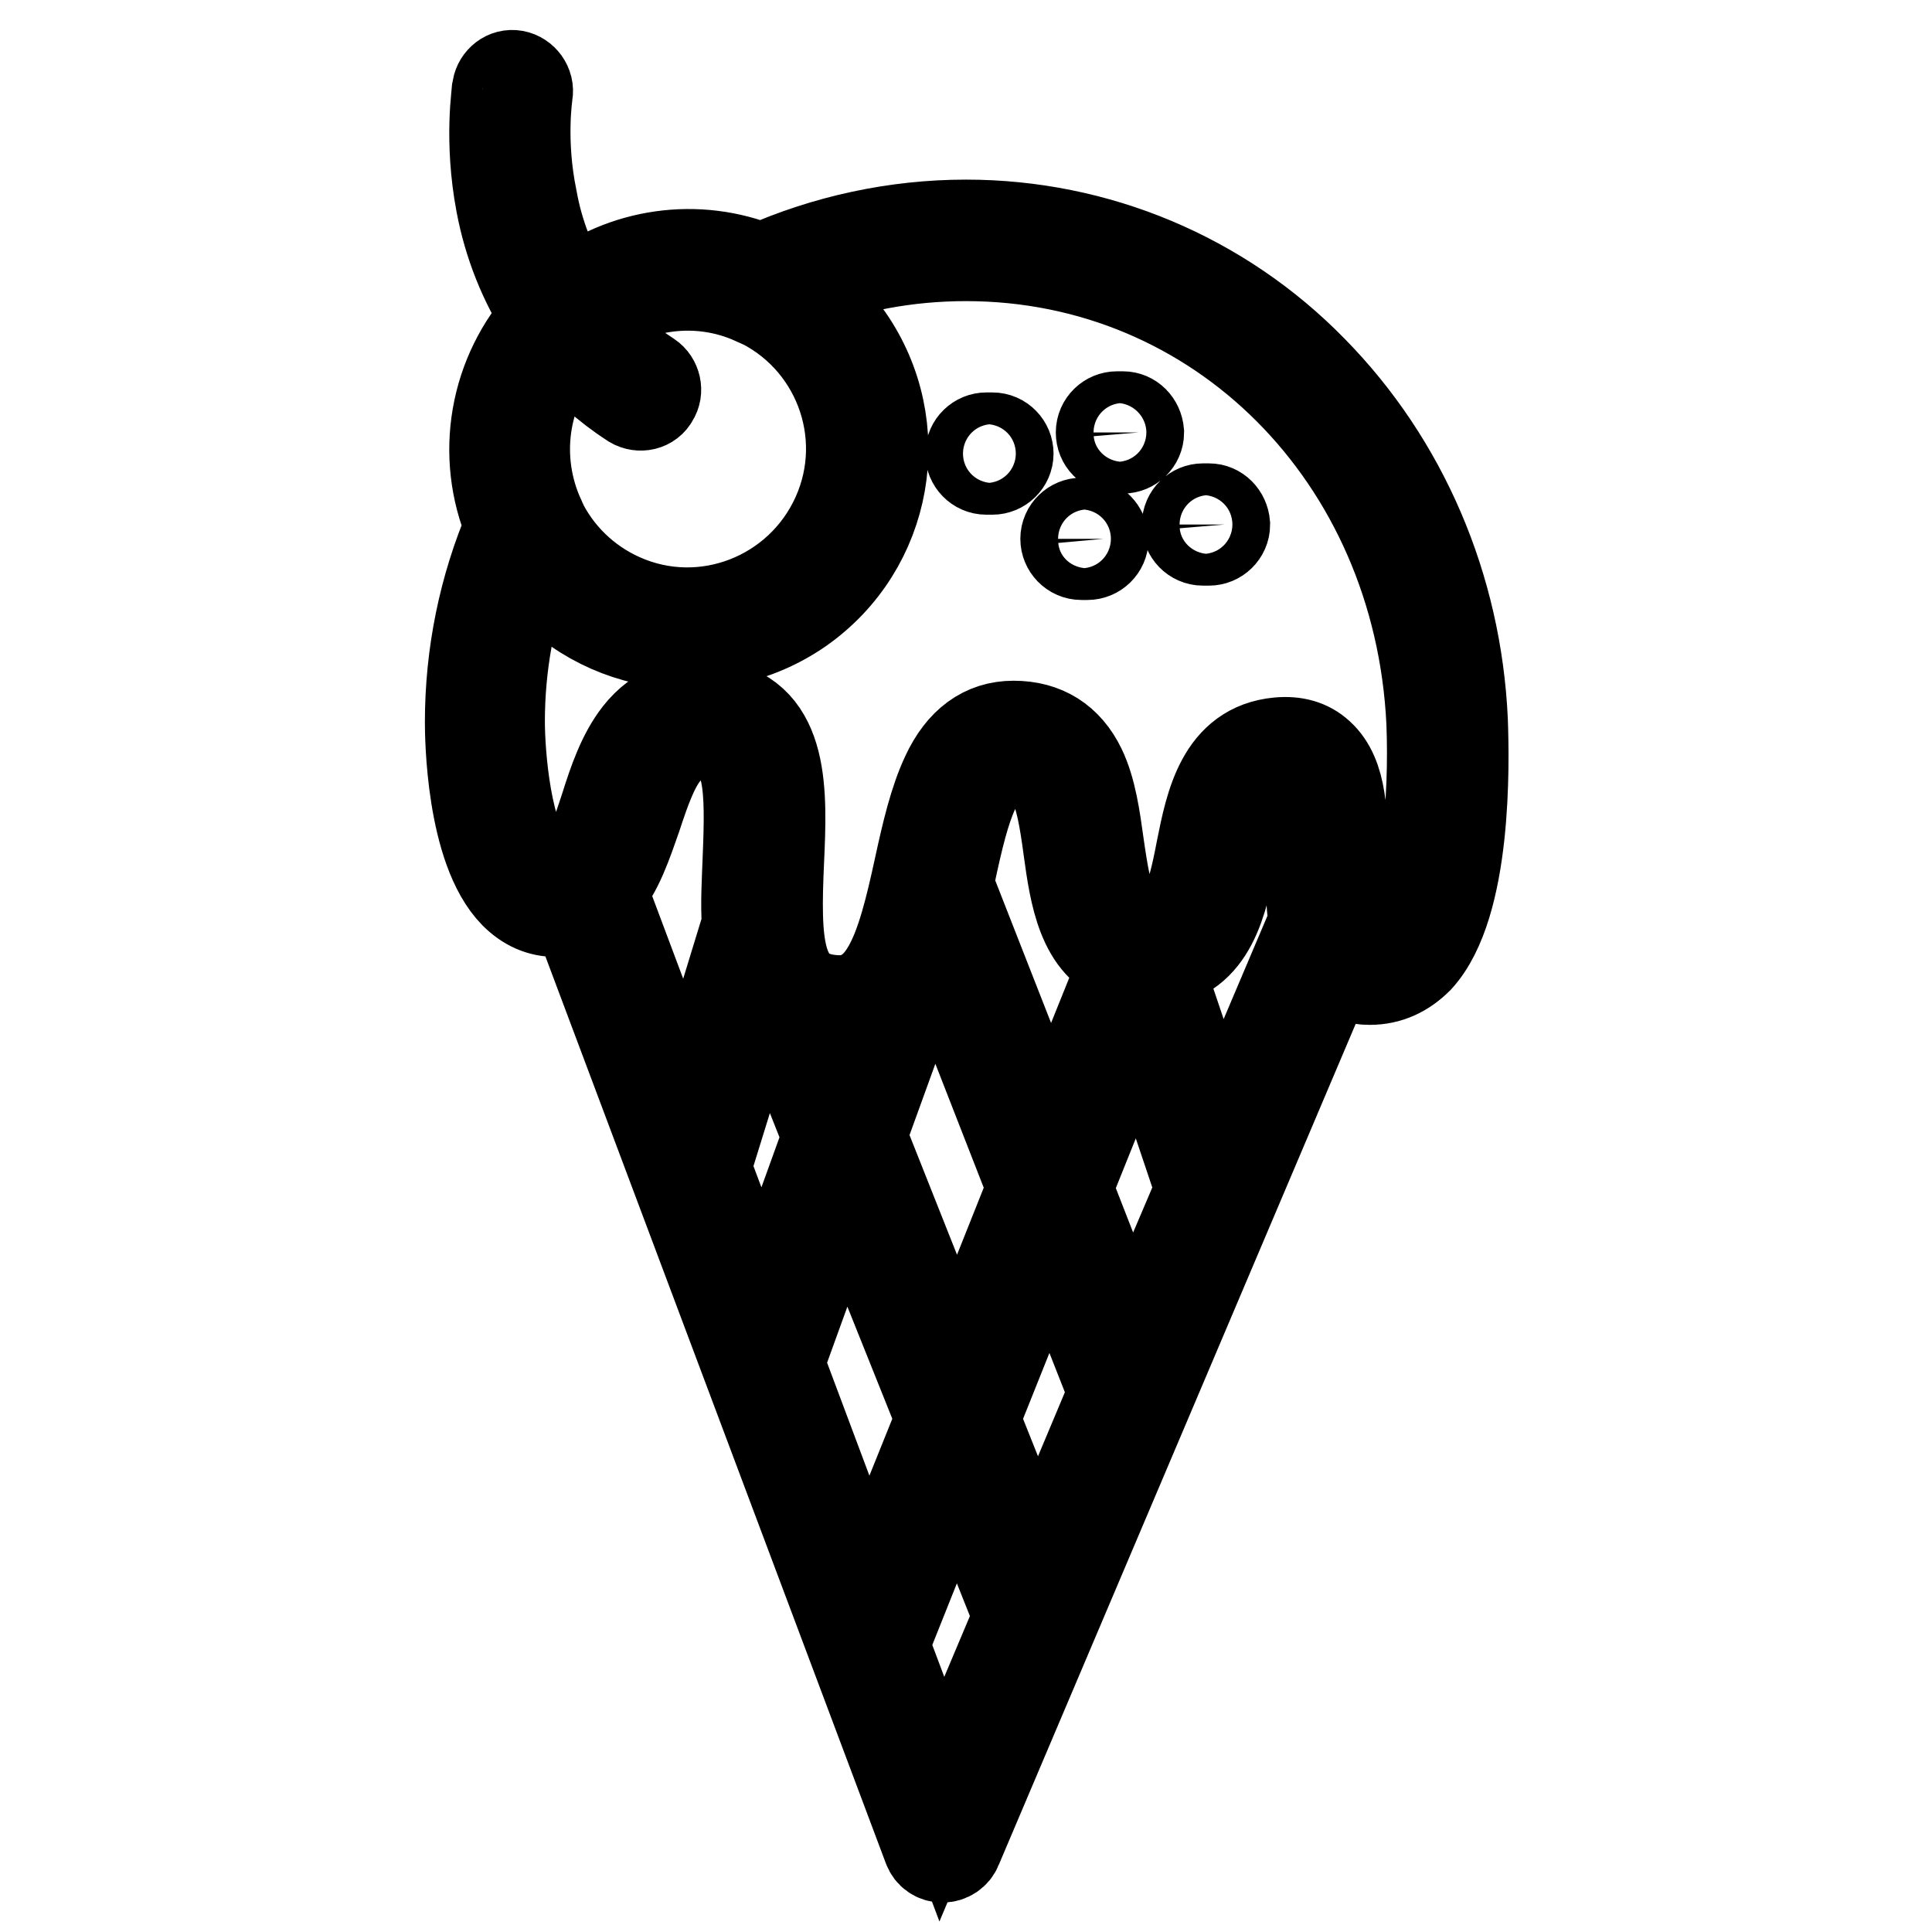 <?xml version="1.0" encoding="utf-8"?>
<!-- Svg Vector Icons : http://www.onlinewebfonts.com/icon -->
<!DOCTYPE svg PUBLIC "-//W3C//DTD SVG 1.1//EN" "http://www.w3.org/Graphics/SVG/1.1/DTD/svg11.dtd">
<svg version="1.1" xmlns="http://www.w3.org/2000/svg" xmlns:xlink="http://www.w3.org/1999/xlink" x="0px" y="0px" viewBox="0 0 256 256" enable-background="new 0 0 256 256" xml:space="preserve">
<g> <path stroke-width="12" fill-opacity="0" stroke="#000000"  d="M193.8,95.5c-0.8-17.7-7.9-34.2-19.9-46.4c-12.1-12.4-28.6-19.3-45.9-19.3c-9.3,0-18.6,2-27.1,5.8 c-8.5-3.5-18.3-2.1-25.5,3.6c-2.4-3.9-4.1-8.3-4.9-12.8c-1.6-7.7-0.6-13.9-0.6-14c0.2-1.1-0.6-2.2-1.7-2.4 c-1.1-0.2-2.1,0.6-2.3,1.7c0,0.3-1.1,6.9,0.5,15.3c1,5.3,3,10.4,6,15c-6.9,7.5-8.8,18.3-4.8,27.7c-3.5,8.2-5.3,17-5.3,26 c0,1.7,0.1,16.8,5.9,22.7c1.6,1.6,3.4,2.4,5.5,2.4c0.9,0,1.7-0.1,2.6-0.4l46.7,124.4c0.3,0.8,1,1.3,1.9,1.3h0 c0.8,0,1.6-0.5,1.9-1.3l49.7-117.1c1.5,1.7,3.4,2.1,5,2.1c2.5,0,4.6-1,6.4-2.8C194.4,119.9,194,101.1,193.8,95.5L193.8,95.5z  M74.8,45.4c2.6,3.1,5.6,5.8,9,8c1,0.6,2.3,0.3,2.8-0.7c0.6-0.9,0.3-2.2-0.6-2.8c-3.1-2-5.9-4.5-8.3-7.4c6.3-5,14.9-6.1,22.2-2.8 l0.1,0c10.9,4.9,15.8,17.7,10.9,28.6S93.2,84.2,82.3,79.3c-4.7-2.1-8.5-5.8-10.7-10.4c0-0.1-0.1-0.2-0.1-0.3 C68,60.9,69.2,51.8,74.8,45.4z M174.1,122.2l-12.6,29.7l-8.2-24.3l0-0.1c7.3-0.8,8.7-8.2,9.9-14.2c1.3-6.5,2.3-10.4,6.5-10.8 c1.4-0.1,1.9,0.3,2.3,0.6c1.8,1.6,1.7,6.6,1.7,11.1C173.7,116.9,173.7,119.7,174.1,122.2z M149.9,179.2l-8.5-21.8l9.6-23.9 l8.1,24.1L149.9,179.2z M137.4,208.8l-8.3-20.8l10-25l8.3,21.1c0.1,0.2,0.1,0.3,0.2,0.4L137.4,208.8z M103.2,180.6l8.8-24.3 l12.7,31.7l-9.7,24.1L103.2,180.6z M114.1,150.5l7.5-20.7c0.9-1.8,1.7-3.7,2.2-5.7l13,33.3l-10,25.1L114.1,150.5z M139.2,151.8 l-13.6-34.7c0.1-0.4,0.2-0.8,0.3-1.2c2-9.4,3.7-15.5,8.5-15.5c5,0,6.1,3.9,7.2,12.2c0.8,5.8,1.8,12.9,7.5,14.6L139.2,151.8z  M111.8,144.7l-3.3-8.3c0.3,0.1,0.7,0.1,1,0.2c0.5,0.1,1.1,0.1,1.7,0.1c1.3,0,2.5-0.2,3.7-0.6L111.8,144.7z M103.6,135.2l6.1,15.4 l-8.7,24.1l-7.5-20l7.4-23.9c0.6,1.3,1.5,2.5,2.6,3.4C103.4,134.5,103.4,134.9,103.6,135.2L103.6,135.2z M99.1,113.8 c-0.1,2.9-0.3,5.9-0.1,8.7l-7.9,25.8l-11.4-30.4c2.2-2.5,3.4-6.2,4.6-9.6c2.4-7.3,4.2-11.8,10.2-10.7 C99.4,98.4,99.5,104.3,99.1,113.8z M124.8,238.4l-7.7-20.5l9.7-24.3l8.2,20.6L124.8,238.4z M184.7,124c-1,1-2.1,1.6-3.4,1.6 c-1,0-2.1-0.2-2.8-2.7c-0.1-0.2-0.1-0.5-0.2-0.8c0-0.1,0-0.1,0-0.2c-0.4-2.2-0.4-5-0.4-7.8c0-5.8,0-11.3-3.1-14.1 c-1.4-1.3-3.2-1.8-5.4-1.6c-7.5,0.7-9,8.1-10.2,14.1c-1.3,6.8-2.4,10.9-7.3,10.9c-4.3,0-5.2-3.7-6.3-11.4c-0.5-3.6-1-7.3-2.4-10.2 c-1.8-3.7-4.8-5.6-8.9-5.6c-3.9,0-6.9,2.2-8.9,6.5c-1.6,3.4-2.6,7.7-3.6,12.3c-2.4,11.1-4.6,18.4-11.8,17.5 c-7.1-0.8-7.3-7.5-6.8-18.5c0.4-8.9,0.8-18.9-8.1-20.5c-4.4-0.8-7.9,0.5-10.5,3.8c-2.1,2.7-3.3,6.2-4.4,9.7 c-1.9,5.9-3.4,9.5-6.7,9.5c-1,0-1.8-0.4-2.6-1.2c-3.9-3.9-4.7-15.6-4.7-19.7c0-7.3,1.3-14.5,3.8-21.3C78.2,86,94.3,88.8,106,80.7 c11.7-8.2,14.5-24.2,6.4-35.9c-1.8-2.6-4.1-4.9-6.8-6.7c7.1-2.8,14.7-4.2,22.4-4.2c33.5,0,60,26.6,61.7,61.8 C190.1,105.9,189.1,119.4,184.7,124L184.7,124z M131.5,58h-0.8c-1.1,0-2.1,0.9-2.1,2.1c0,1.1,0.9,2.1,2.1,2.1h0.8 c1.1,0,2.1-0.9,2.1-2.1C133.6,59,132.7,58,131.5,58z M148.8,55.2H148c-1.1,0-2.1,0.9-2.1,2.1s0.9,2.1,2.1,2.1h0.8 c1.1,0,2.1-0.9,2.1-2.1C150.8,56.1,149.9,55.2,148.8,55.2z M144.1,69.3h-0.8c-1.1,0-2.1,0.9-2.1,2.1c0,1.1,0.9,2.1,2.1,2.1h0.8 c1.1,0,2.1-0.9,2.1-2.1C146.1,70.3,145.2,69.3,144.1,69.3C144.1,69.3,144.1,69.3,144.1,69.3z M160.2,67.4h-0.8 c-1.1,0-2.1,0.9-2.1,2.1c0,1.1,0.9,2.1,2.1,2.1h0.8c1.1,0,2.1-0.9,2.1-2.1C162.2,68.3,161.3,67.4,160.2,67.4z"/></g>
</svg>